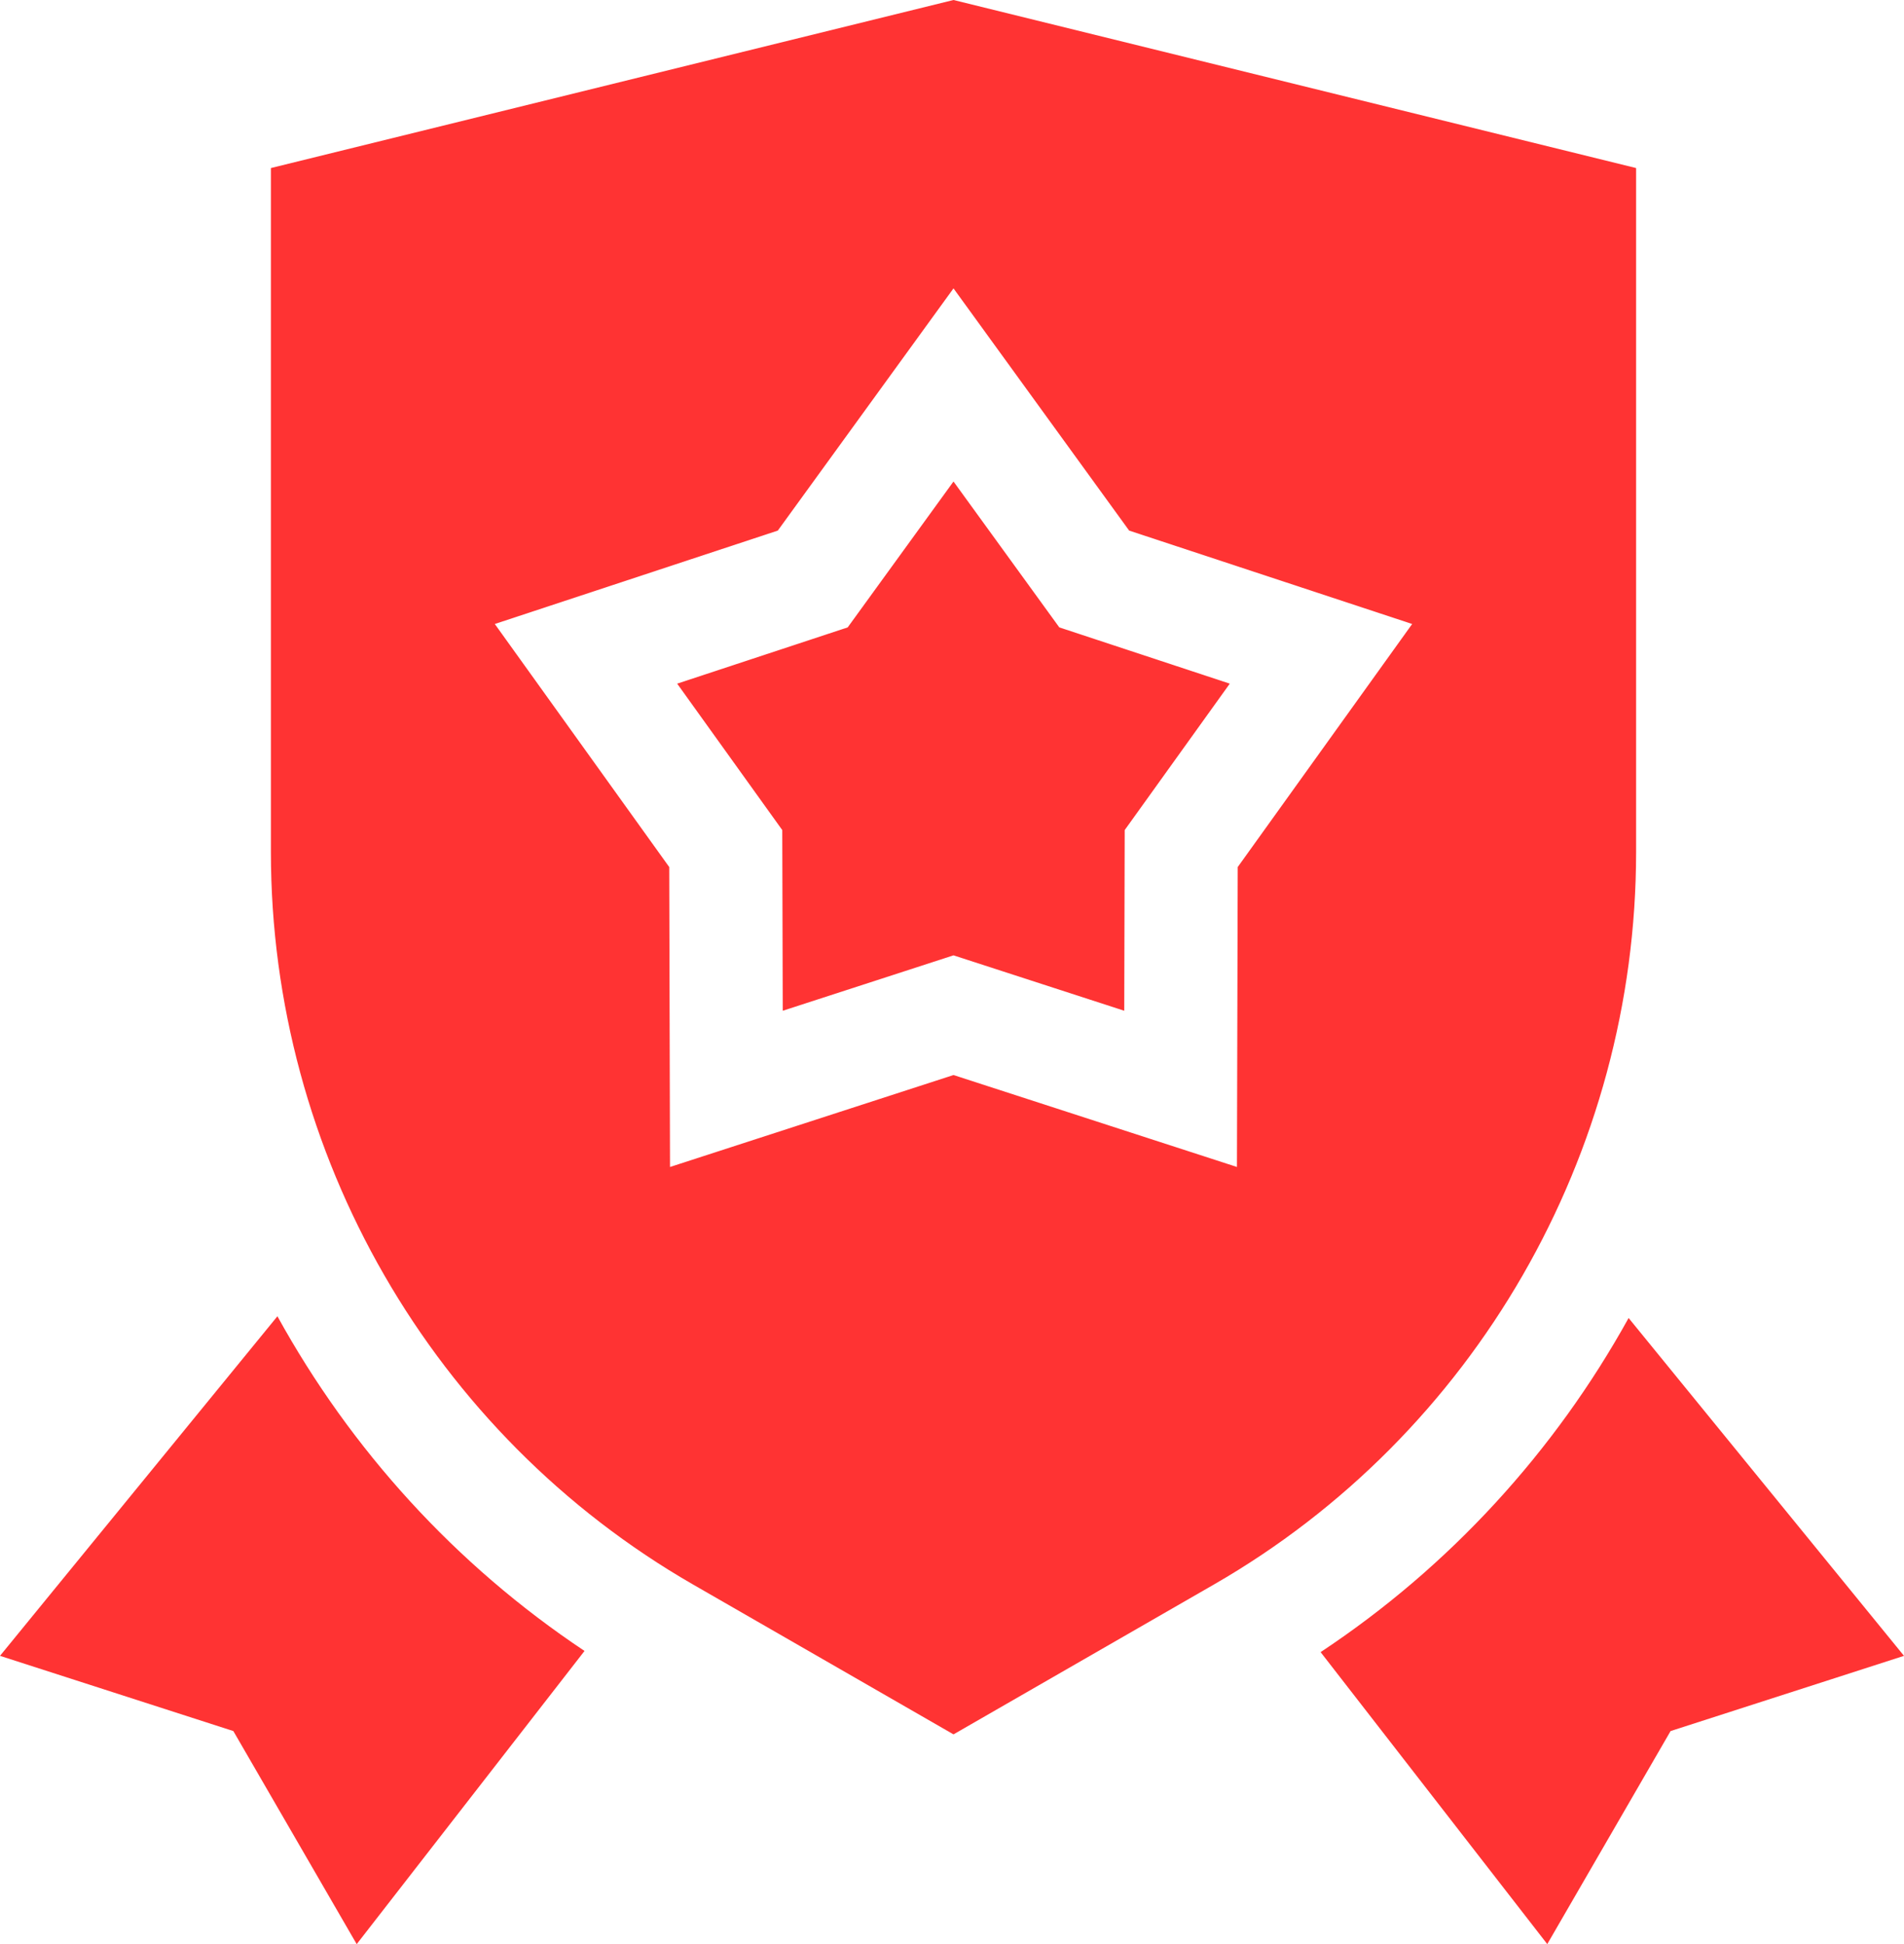 <svg width="47" height="48" viewBox="0 0 47 48" fill="none" xmlns="http://www.w3.org/2000/svg">
<path d="M23.537 11.888L20.925 15.49L16.716 16.879L19.31 20.494L19.322 24.955L23.537 23.587L27.752 24.955L27.763 20.494L30.357 16.879L26.149 15.49L23.537 11.888ZM40.202 32.541C38.384 35.827 35.792 38.675 32.599 40.79L38.194 47.999L41.238 42.739L47 40.882L40.202 32.541ZM6.848 32.498L0 40.882L5.76 42.739L8.805 48L14.429 40.761C11.243 38.639 8.659 35.786 6.848 32.498Z" fill="#FF3333"/>
<path d="M40.387 21.034V4.149L23.537 0L6.687 4.149V21.034C6.687 28.491 10.68 35.421 17.108 39.121L23.537 42.821L29.965 39.121C36.394 35.421 40.387 28.491 40.387 21.034ZM16.539 28.812L16.52 21.407L12.214 15.406L19.2 13.1L23.537 7.12L27.873 13.1L34.859 15.406L30.553 21.407L30.534 28.812L23.537 26.542L16.539 28.812Z" fill="#FF3333"/>
</svg>
